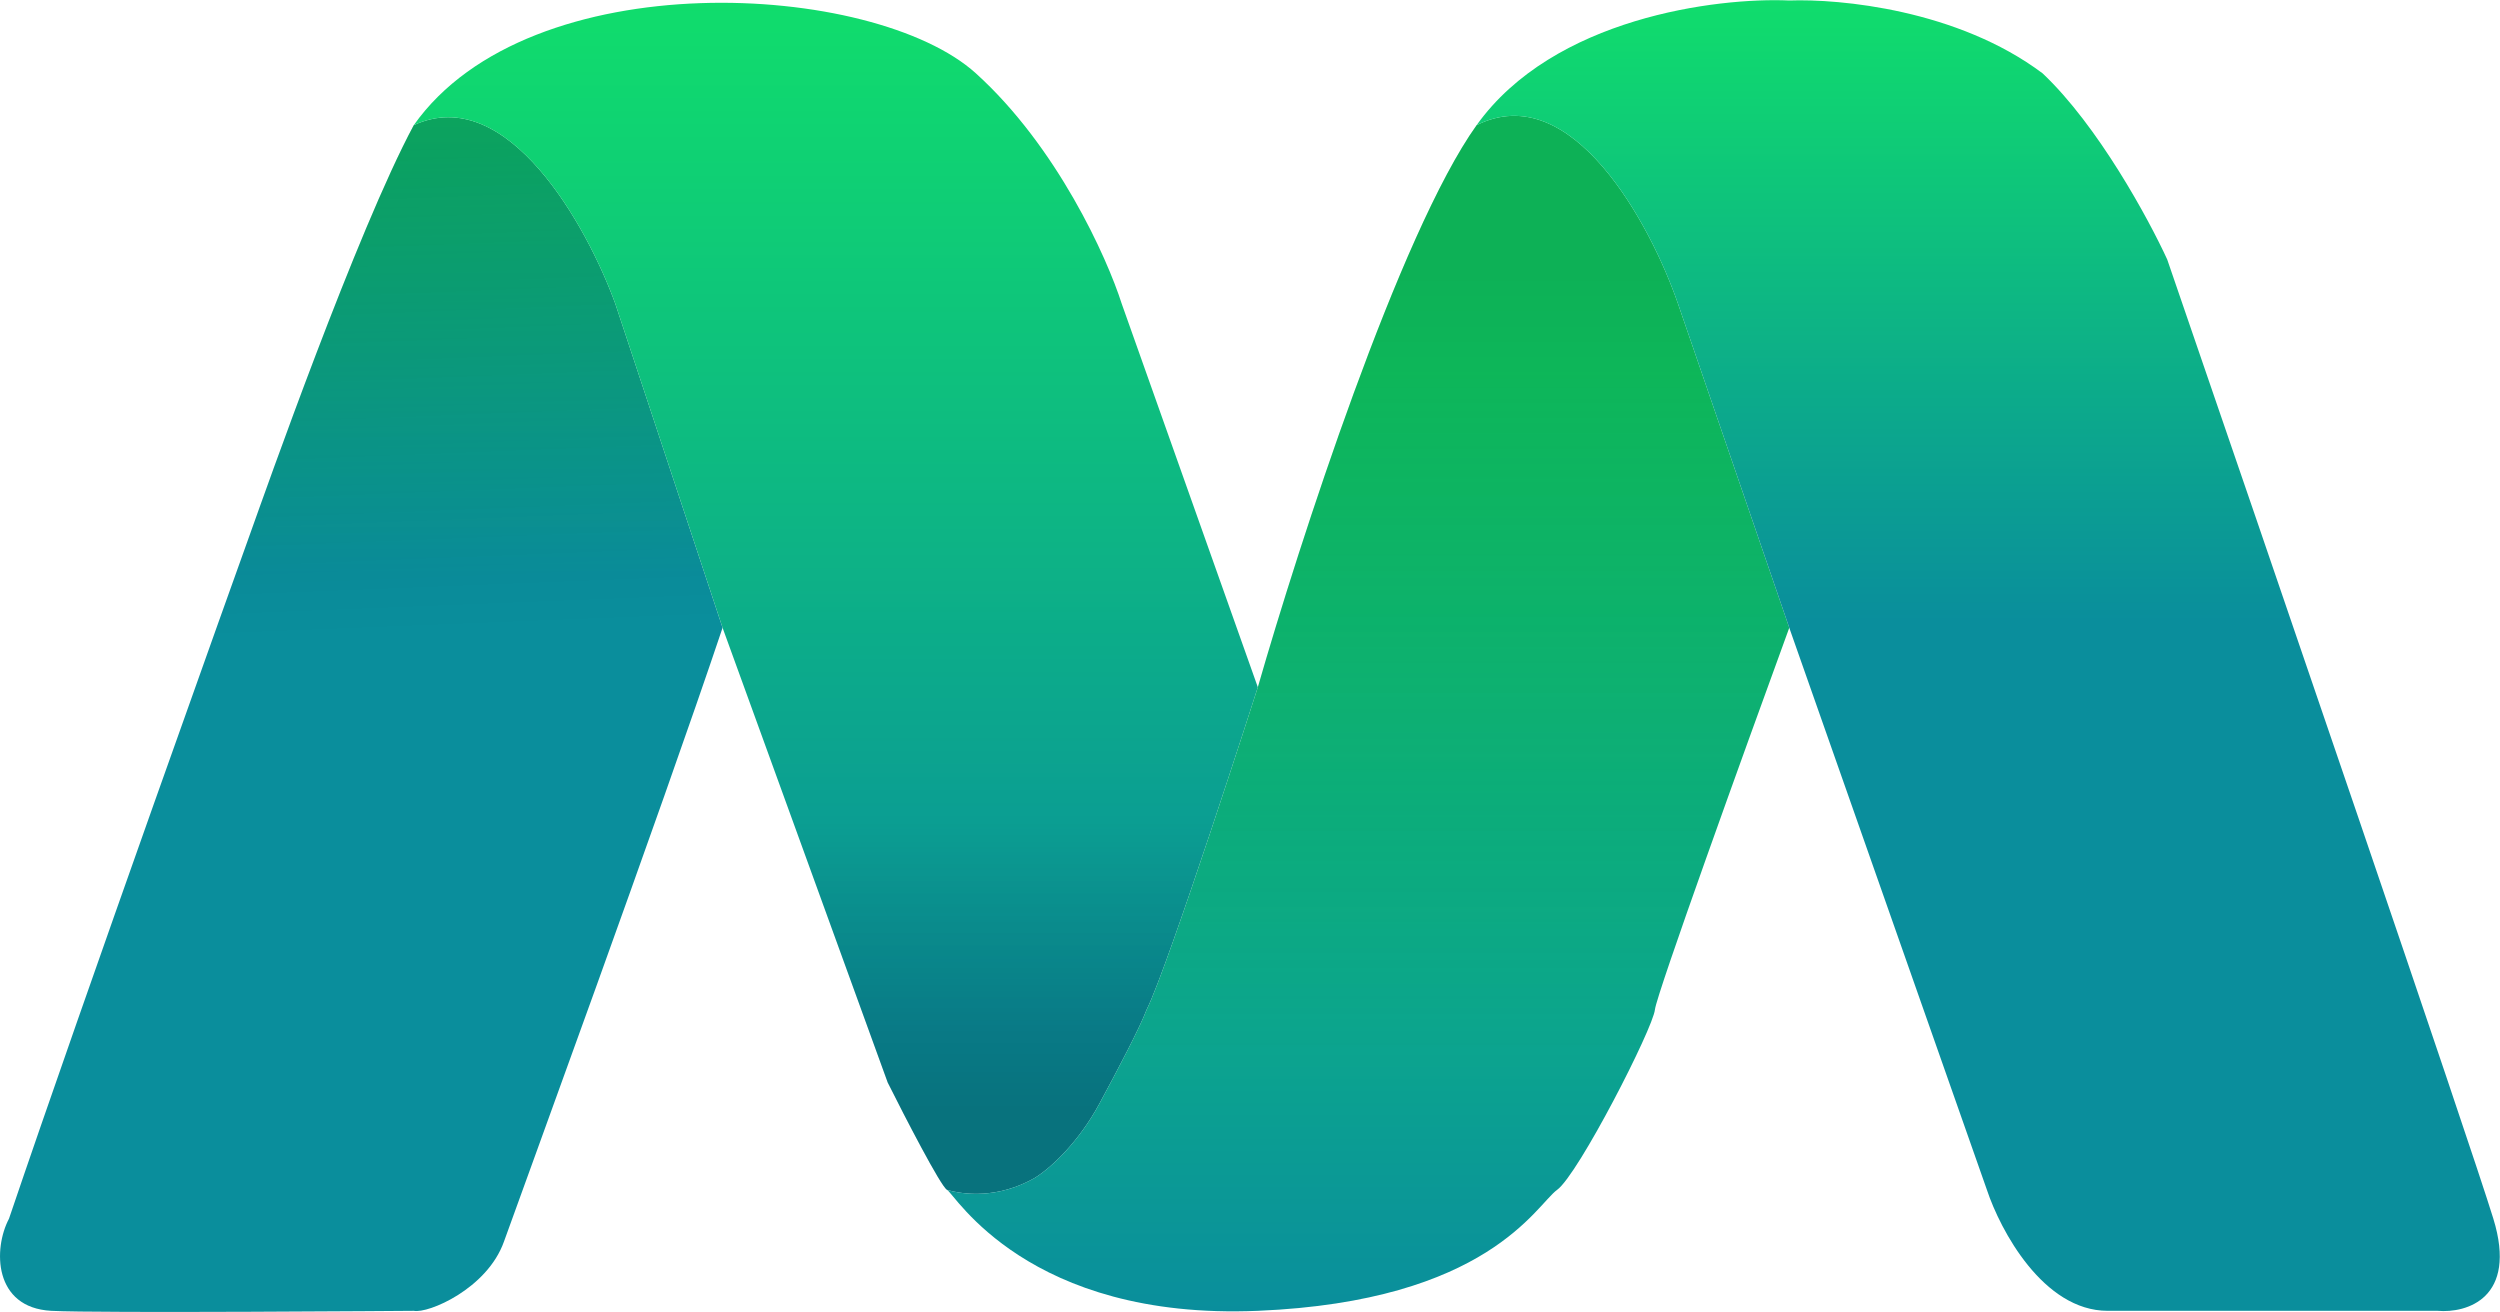 <svg width="7501" height="3937" viewBox="0 0 7501 3937" fill="none" xmlns="http://www.w3.org/2000/svg">
<g style="mix-blend-mode:hard-light">
<path d="M1241.5 375.501C1071.54 692.051 794.5 1479 752.5 1596C710.5 1713 255.333 2983 27 3656.5C-20.805 3746.81 -19.683 3923.49 153.5 3933C292.358 3940.62 1241.5 3933 1241.5 3933C1284.78 3941.68 1461.53 3867.01 1512 3725.5C1561.83 3585.77 1980 2443.83 2168 1883.5L1846 911C1761.5 678.667 1522.3 246.3 1241.5 375.501Z" fill="url(#paint0_linear_2_8)"/>
<path d="M1241.5 375.501C1071.54 692.051 794.5 1479 752.5 1596C710.5 1713 255.333 2983 27 3656.5C-20.805 3746.81 -19.683 3923.49 153.5 3933C292.358 3940.62 1241.5 3933 1241.5 3933C1284.78 3941.68 1461.53 3867.01 1512 3725.5C1561.83 3585.77 1980 2443.83 2168 1883.5L1846 911C1761.5 678.667 1522.3 246.3 1241.5 375.501Z" fill="url(#paint1_linear_2_8)" fill-opacity="0.2"/>
<path d="M3774 2062L3365.5 911C3321.33 772.667 3172 440.801 2928 220.001C2623 -55.999 1589.76 -117.286 1241.5 375.501C1522.3 246.3 1761.5 678.667 1846 911L2168 1883.5L2663.5 3248C2715.17 3351.33 2823.1 3560.4 2841.5 3570C2890.76 3584.62 2994.04 3597.44 3105 3534C3155.74 3502.38 3237 3425.27 3298 3312.5C3353.69 3209.56 3420.17 3083 3440.5 3029C3506.26 2897.76 3774 2062 3774 2062Z" fill="url(#paint2_linear_2_8)"/>
<path d="M3774 2062L3365.5 911C3321.33 772.667 3172 440.801 2928 220.001C2623 -55.999 1589.76 -117.286 1241.5 375.501C1522.3 246.3 1761.5 678.667 1846 911L2168 1883.5L2663.5 3248C2715.17 3351.33 2823.1 3560.4 2841.5 3570C2890.76 3584.62 2994.04 3597.44 3105 3534C3155.74 3502.38 3237 3425.27 3298 3312.5C3353.69 3209.56 3420.17 3083 3440.5 3029C3506.26 2897.76 3774 2062 3774 2062Z" fill="url(#paint3_linear_2_8)" fill-opacity="0.2"/>
<path d="M2841.5 3570C2864.5 3582 3083 3962 3774 3933C4465 3904 4608.5 3616 4672 3570C4735.5 3524 4959.5 3086.5 4965.5 3029C4970.3 2983 5236.17 2246.17 5368.5 1883.5L5034.5 911C4952.17 673 4716.1 232.7 4430.5 375.501C4200.1 697.901 3896.83 1634.17 3774 2062C3774 2062 3506.26 2897.76 3440.5 3029C3420.17 3083 3353.69 3209.56 3298 3312.5C3237 3425.27 3155.74 3502.38 3105 3534C2994.04 3597.44 2890.76 3584.62 2841.5 3570Z" fill="url(#paint4_linear_2_8)"/>
<path d="M2841.5 3570C2864.5 3582 3083 3962 3774 3933C4465 3904 4608.5 3616 4672 3570C4735.5 3524 4959.5 3086.5 4965.5 3029C4970.3 2983 5236.17 2246.17 5368.5 1883.5L5034.5 911C4952.17 673 4716.1 232.7 4430.5 375.501C4200.1 697.901 3896.83 1634.17 3774 2062C3774 2062 3506.26 2897.76 3440.5 3029C3420.17 3083 3353.69 3209.56 3298 3312.5C3237 3425.27 3155.74 3502.38 3105 3534C2994.04 3597.44 2890.76 3584.62 2841.5 3570Z" fill="url(#paint5_linear_2_8)" fill-opacity="0.2"/>
<path d="M5368.5 1883.5L5961.5 3570C6001.67 3691 6130.4 3933 6324 3933H7314C7400.33 3940.5 7554.6 3895.7 7481 3656.5C7407.4 3417.3 6798 1638.17 6502.5 778.501C6447 657.501 6294.5 376.4 6128.5 220.001C5873.73 28.807 5519.85 -4.009 5368.5 1.501C5151.83 -8.166 4660.9 53.1 4430.5 375.501C4716.1 232.7 4952.17 673 5034.5 911L5368.5 1883.5Z" fill="url(#paint6_linear_2_8)"/>
</g>
<defs>
<linearGradient id="paint0_linear_2_8" x1="3750.19" y1="0.566" x2="3750.19" y2="3936.39" gradientUnits="userSpaceOnUse">
<stop stop-color="#10DD6C"/>
<stop offset="0.438" stop-color="#0A8E9C"/>
</linearGradient>
<linearGradient id="paint1_linear_2_8" x1="2189" y1="-110" x2="2267" y2="1850" gradientUnits="userSpaceOnUse">
<stop offset="0.26"/>
<stop offset="1" stop-opacity="0"/>
</linearGradient>
<linearGradient id="paint2_linear_2_8" x1="3750.19" y1="0.565" x2="3750.19" y2="3936.39" gradientUnits="userSpaceOnUse">
<stop stop-color="#10DD6C"/>
<stop offset="0.786" stop-color="#0A8E9C"/>
</linearGradient>
<linearGradient id="paint3_linear_2_8" x1="3750" y1="2462.5" x2="3750" y2="4227.5" gradientUnits="userSpaceOnUse">
<stop stop-opacity="0"/>
<stop offset="0.5"/>
</linearGradient>
<linearGradient id="paint4_linear_2_8" x1="3750.19" y1="0.566" x2="3750.19" y2="3936.39" gradientUnits="userSpaceOnUse">
<stop offset="0.281" stop-color="#10DD6C"/>
<stop offset="1" stop-color="#0A8E9C"/>
</linearGradient>
<linearGradient id="paint5_linear_2_8" x1="3750.19" y1="0.566" x2="3750.19" y2="3936.39" gradientUnits="userSpaceOnUse">
<stop offset="0.208"/>
<stop offset="0.802" stop-opacity="0"/>
</linearGradient>
<linearGradient id="paint6_linear_2_8" x1="3750.19" y1="0.566" x2="3750.19" y2="3936.39" gradientUnits="userSpaceOnUse">
<stop stop-color="#10DD6C"/>
<stop offset="0.474" stop-color="#0A8E9C"/>
</linearGradient>
</defs>
</svg>
